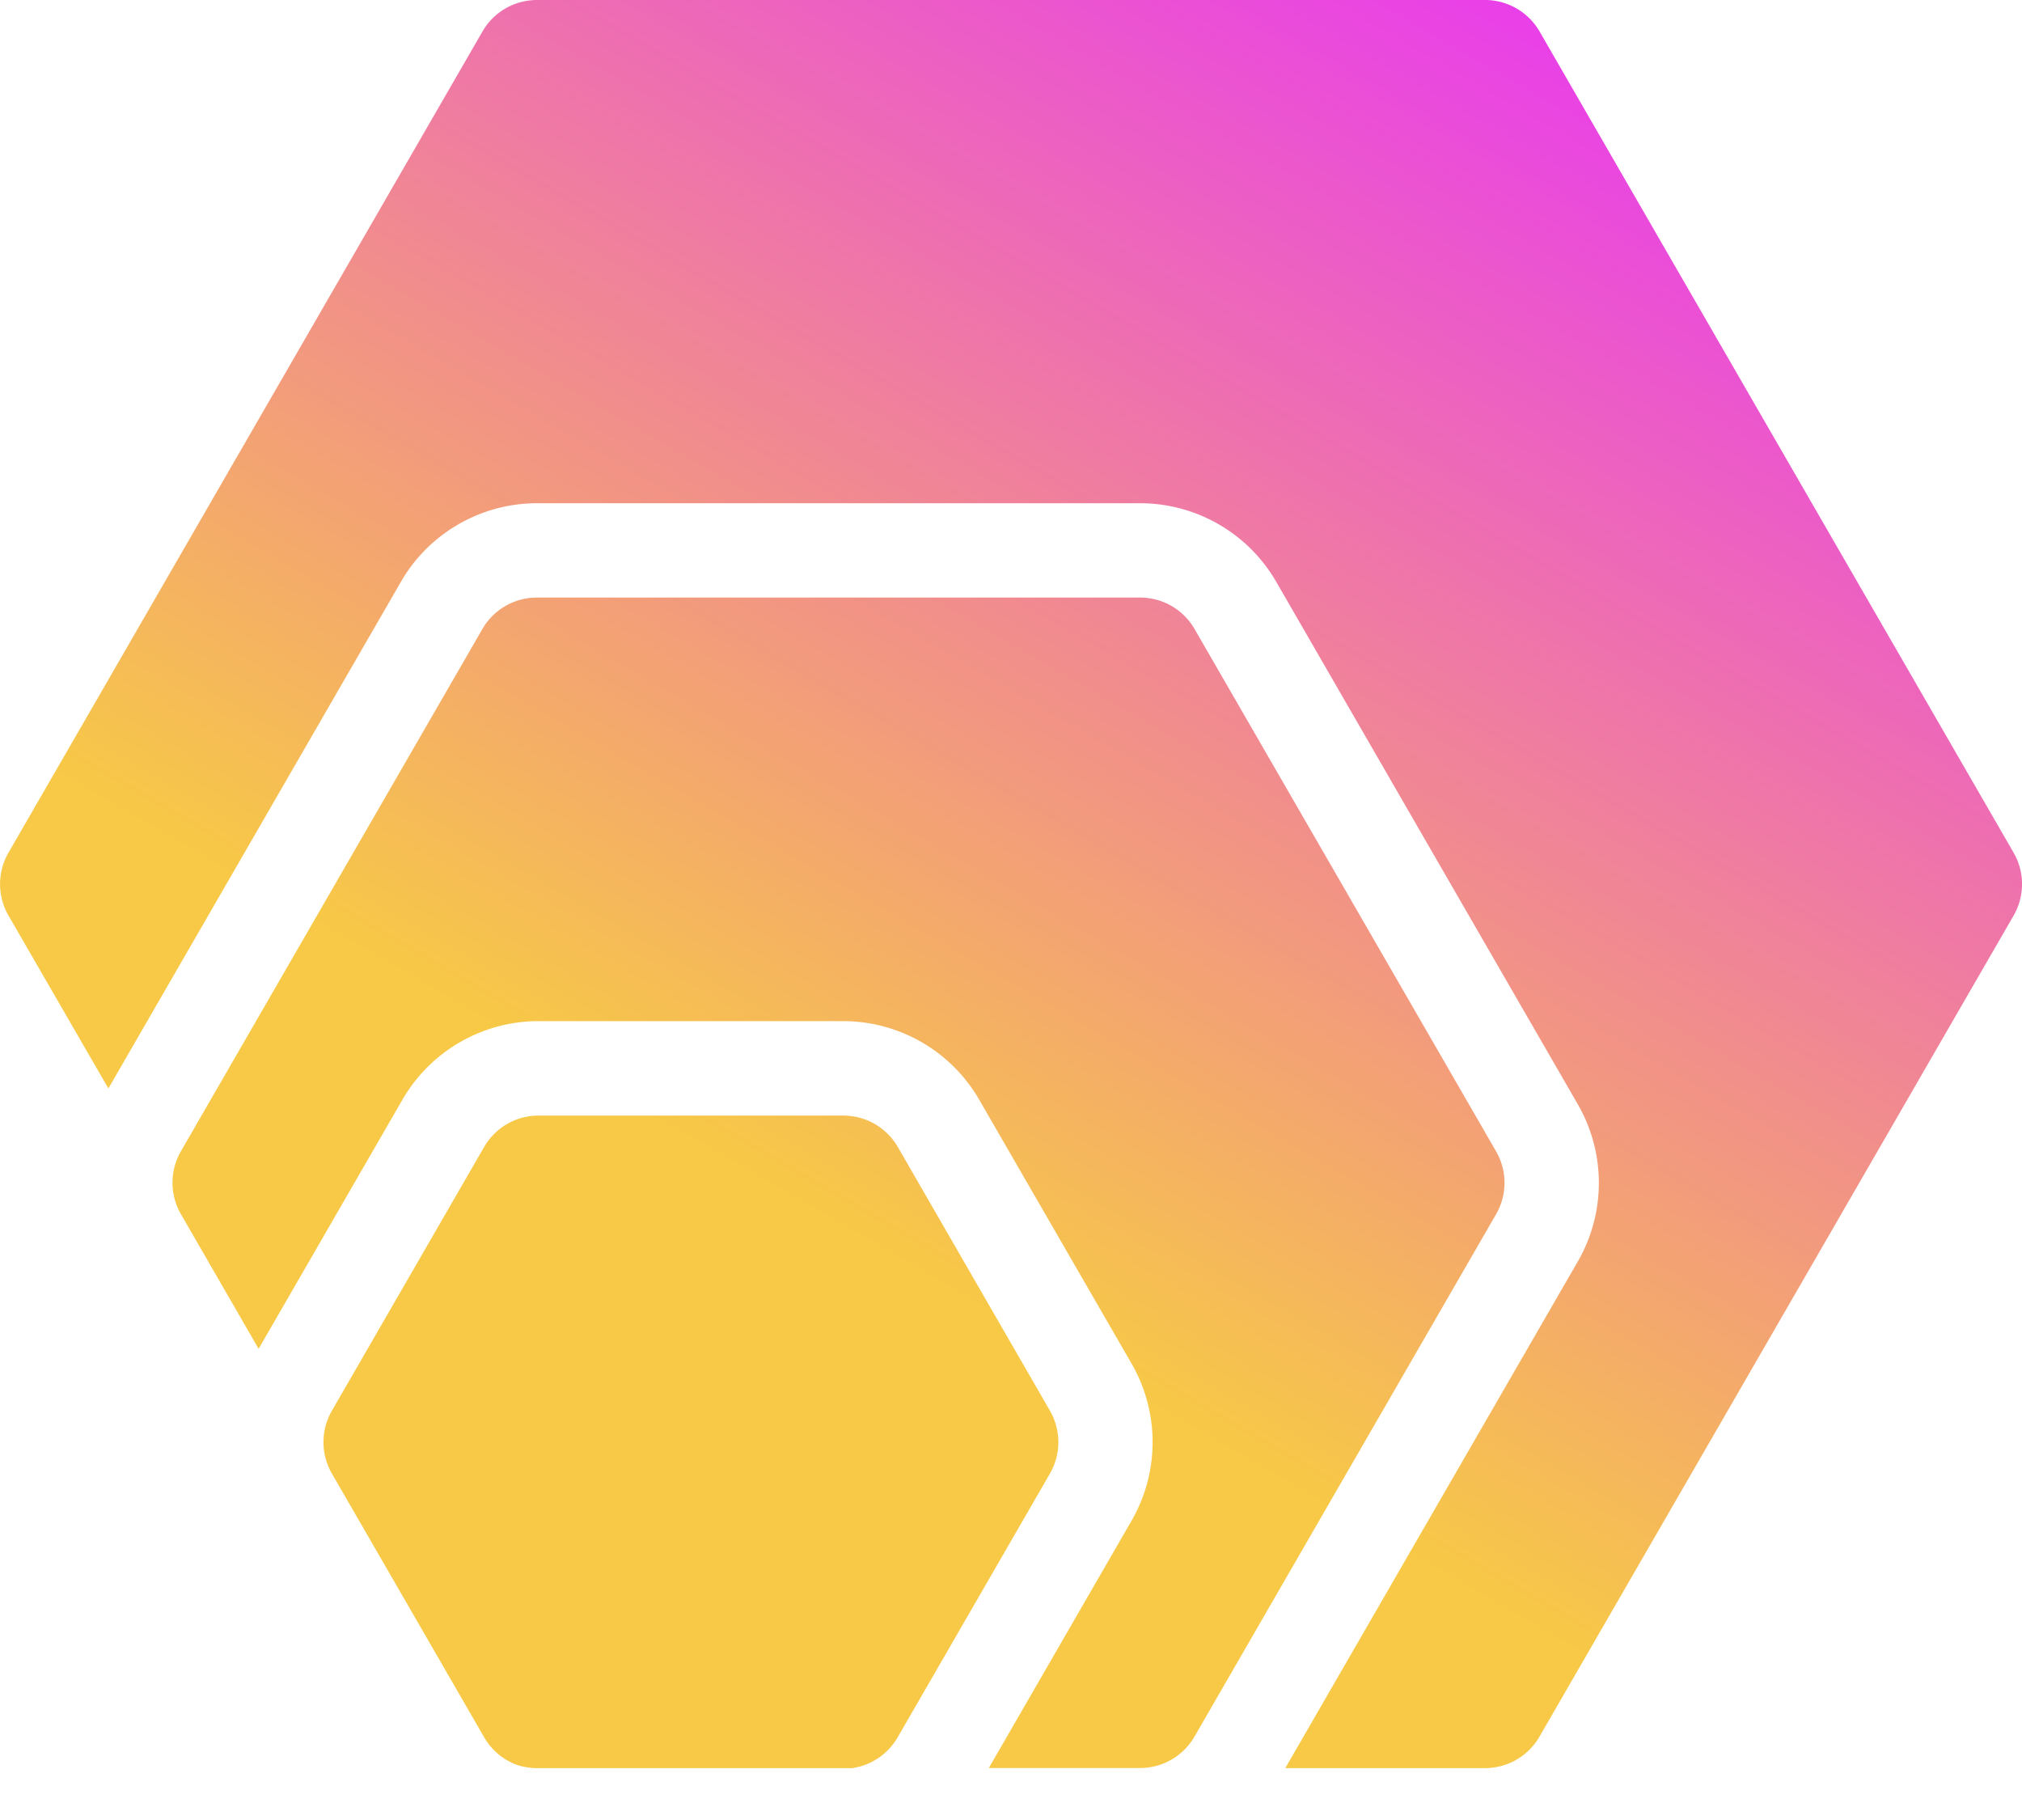<svg xmlns="http://www.w3.org/2000/svg" width="20" height="18" fill="none"><path fill="url(#a)" d="M14.689 0c.222 0 .428.119.539.311l4.689 8.122a.622.622 0 0 1 0 .622l-4.69 8.121a.622.622 0 0 1-.538.311h-1.976l2.893-5.01a1.555 1.555 0 0 0 0-1.556l-2.982-5.166a1.555 1.555 0 0 0-1.348-.778H5.312c-.556 0-1.07.297-1.347.778l-2.893 5.01-.988-1.71a.622.622 0 0 1 0-.622L4.773.31A.622.622 0 0 1 5.31 0h9.378Z"/><path fill="url(#b)" d="M5.311 17.487a.622.622 0 0 1-.214-.038.622.622 0 0 1-.308-.267l-1.506-2.608a.622.622 0 0 1 0-.622l1.506-2.609a.622.622 0 0 1 .538-.31H8.34c.223 0 .428.118.54.31l1.505 2.609a.622.622 0 0 1 0 .622l-1.506 2.608a.622.622 0 0 1-.45.305H5.31Z"/><path fill="url(#c)" d="m9.78 17.487 1.412-2.446a1.555 1.555 0 0 0 0-1.556l-1.506-2.608a1.555 1.555 0 0 0-1.347-.778H5.327c-.555 0-1.069.296-1.347.778L2.558 13.34 1.785 12a.622.622 0 0 1 .004-.613L4.772 6.22a.622.622 0 0 1 .539-.31h5.966c.222 0 .427.118.538.31l2.983 5.167a.622.622 0 0 1 0 .622l-2.983 5.166a.622.622 0 0 1-.538.311H9.78Z"/><defs><linearGradient id="a" x1="15.048" x2="4.952" y1="0" y2="17.487" gradientUnits="userSpaceOnUse"><stop stop-color="#E93EEA"/><stop offset=".688" stop-color="#F7C946"/></linearGradient><linearGradient id="b" x1="15.048" x2="4.952" y1="0" y2="17.487" gradientUnits="userSpaceOnUse"><stop stop-color="#E93EEA"/><stop offset=".688" stop-color="#F7C946"/></linearGradient><linearGradient id="c" x1="15.048" x2="4.952" y1="0" y2="17.487" gradientUnits="userSpaceOnUse"><stop stop-color="#E93EEA"/><stop offset=".688" stop-color="#F7C946"/></linearGradient></defs></svg>